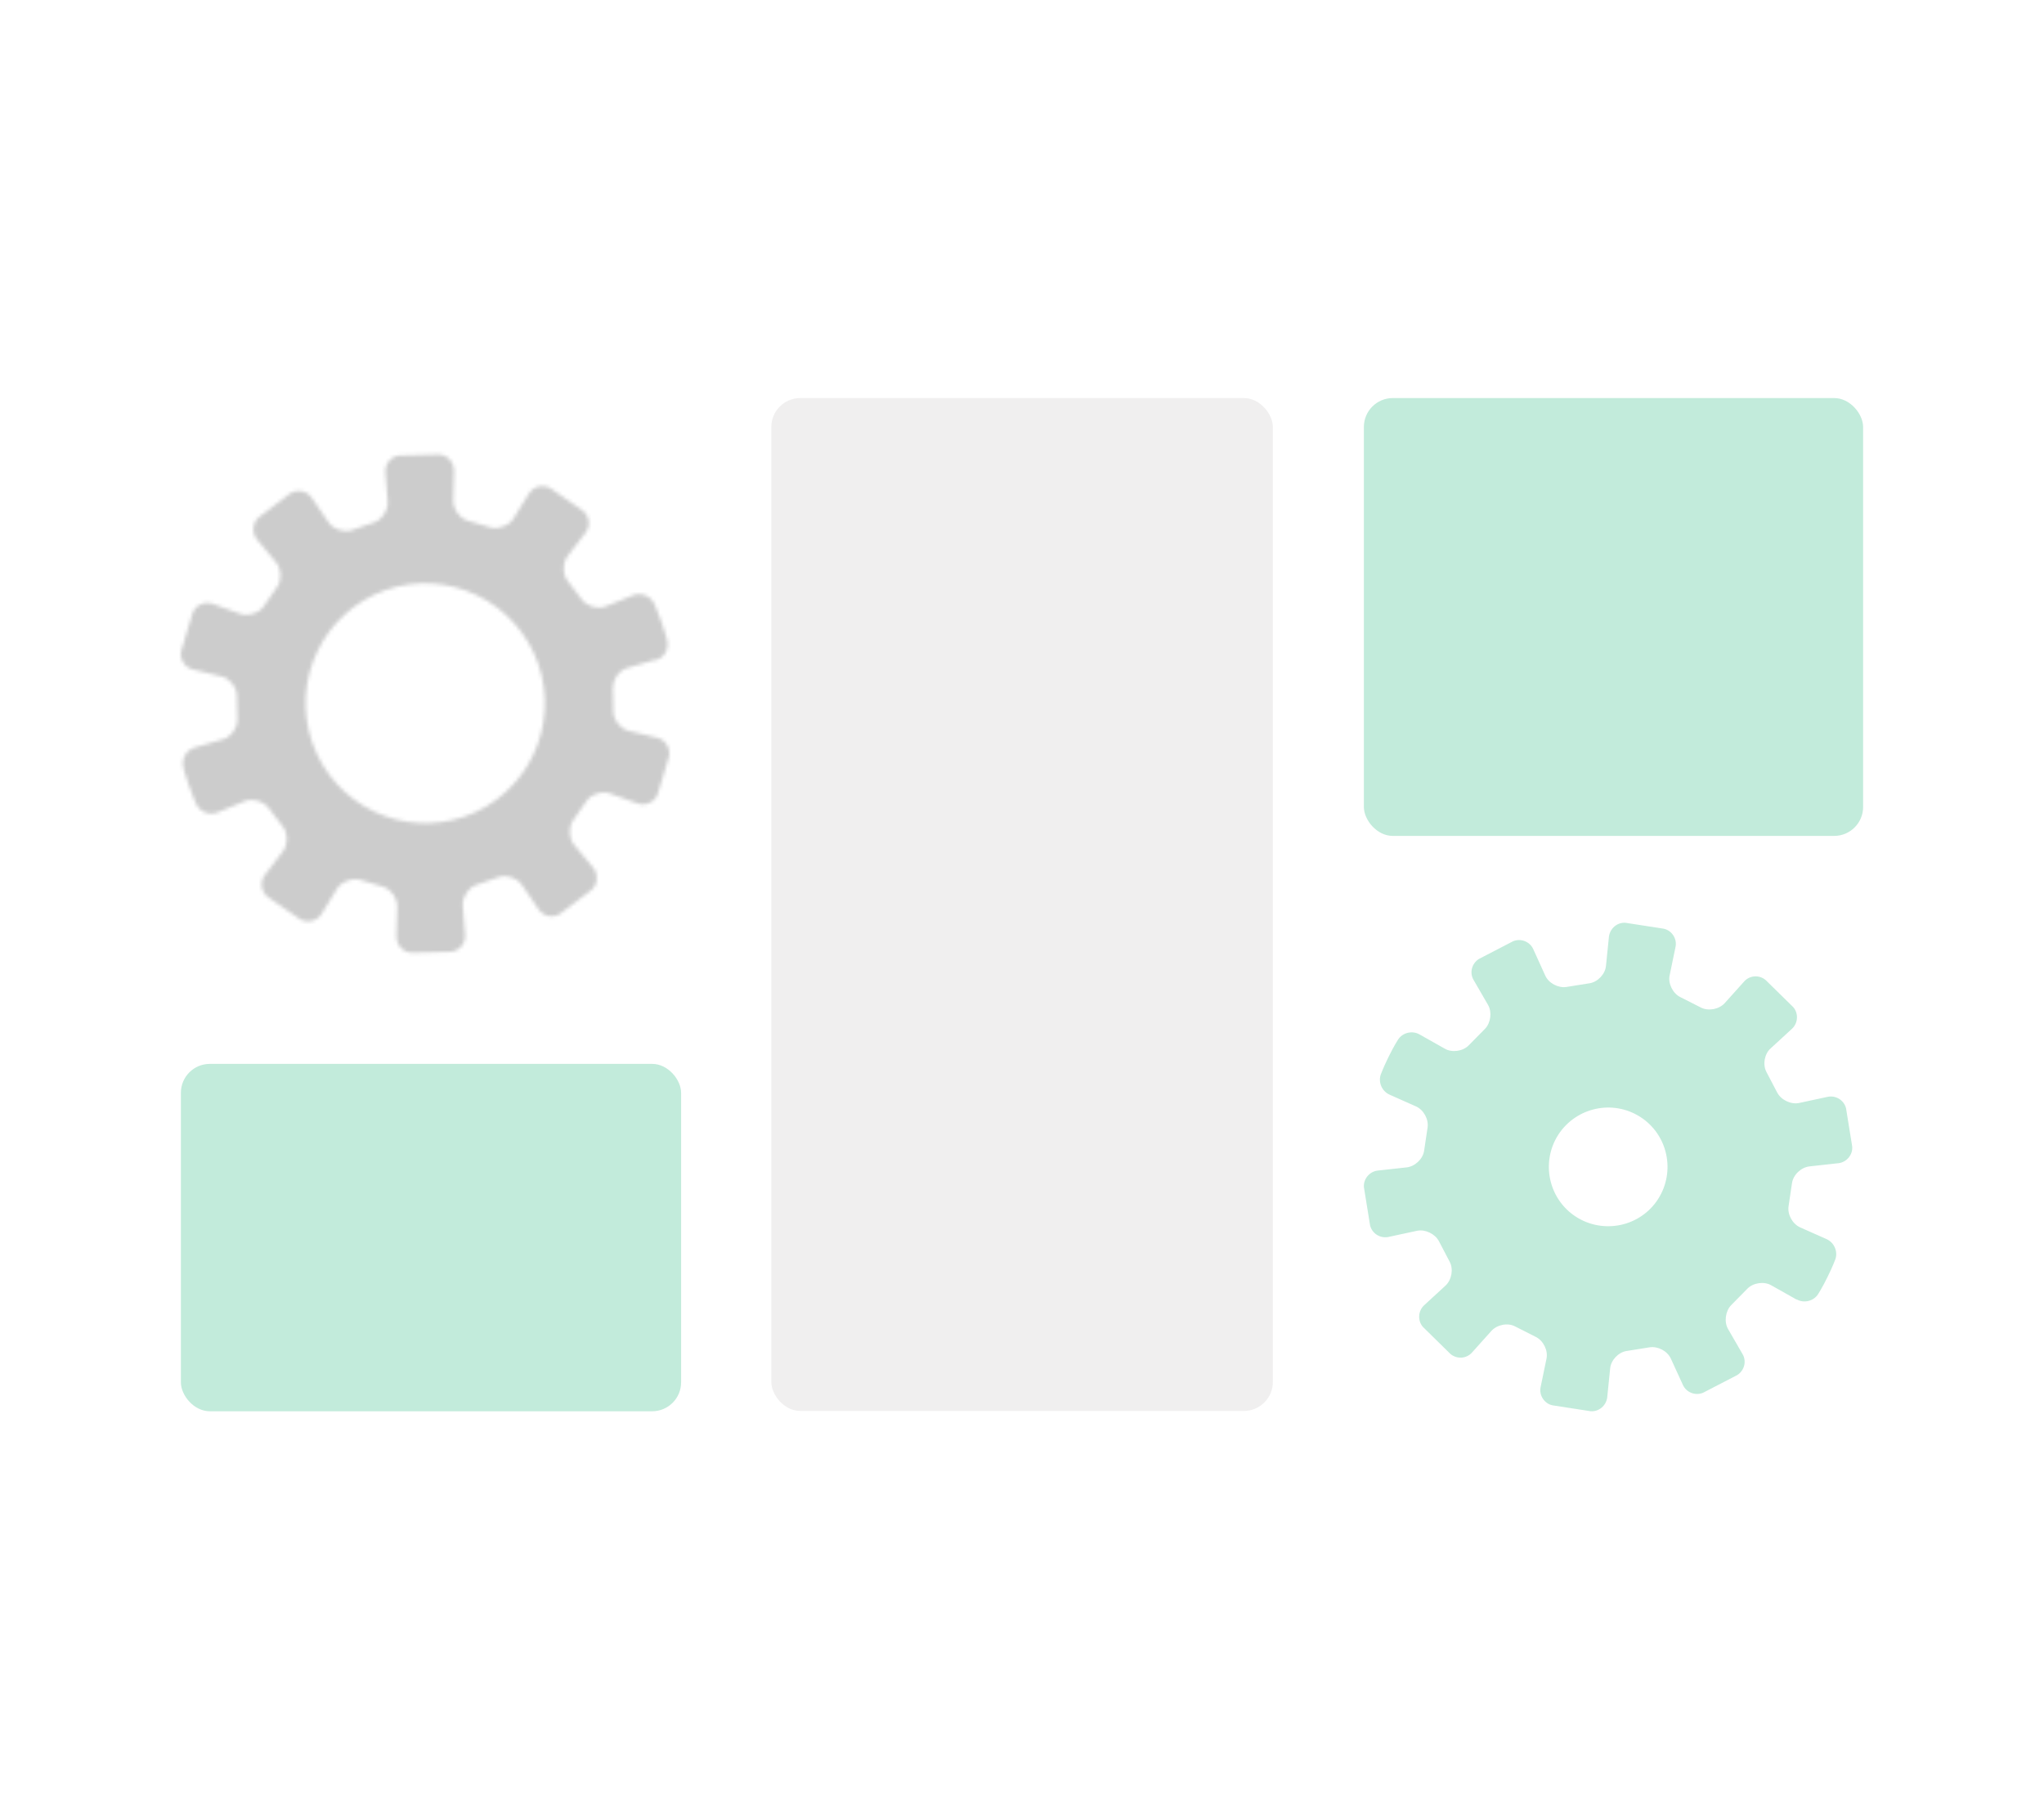 <svg width="565" height="500" viewBox="0 0 565 500" fill="none" xmlns="http://www.w3.org/2000/svg" xmlns:xlink="http://www.w3.org/1999/xlink">
<mask id="mask0_5280_6954" style="mask-type:alpha" maskUnits="userSpaceOnUse" x="50" y="125" width="135" height="139">
<path d="M181.304 182.439C183.588 181.747 184.973 179.324 184.419 177.039C184.419 177.039 183.934 174.893 182.827 171.847C181.719 168.732 180.819 166.794 180.819 166.794C179.781 164.648 177.219 163.678 175.004 164.509L167.458 167.555C165.312 168.455 162.335 167.624 160.882 165.755L156.866 160.494C155.413 158.625 155.482 155.579 156.866 153.71L161.851 147.202C163.305 145.333 162.958 142.633 161.089 141.11L152.159 134.949C150.151 133.772 147.452 134.395 146.205 136.403L141.913 143.326C140.667 145.333 137.829 146.372 135.544 145.749L129.245 143.879C126.96 143.187 125.23 140.695 125.299 138.341L125.506 130.103C125.506 127.749 123.707 125.742 121.353 125.603L110.484 125.88C108.13 126.088 106.33 128.165 106.538 130.519L107.161 138.687C107.3 141.041 105.638 143.603 103.423 144.364L97.262 146.51C95.046 147.272 92.139 146.302 90.824 144.364L86.185 137.58C84.87 135.641 82.17 135.088 80.163 136.403L71.509 142.979C69.778 144.572 69.571 147.272 71.025 149.071L76.286 155.371C77.809 157.171 77.947 160.217 76.632 162.155L72.894 167.555C71.578 169.494 68.671 170.394 66.456 169.632L58.771 166.863C56.556 166.101 54.064 167.209 53.233 169.424L50.118 179.808C49.564 182.093 51.018 184.447 53.302 185L61.264 186.939C63.548 187.493 65.486 189.916 65.486 192.269L65.625 198.846C65.625 201.2 63.894 203.692 61.61 204.315L53.787 206.599C51.502 207.292 50.118 209.715 50.672 211.999C50.672 211.999 51.156 214.145 52.264 217.191C53.372 220.306 54.272 222.245 54.272 222.245C55.31 224.391 57.871 225.36 60.087 224.529L67.632 221.414C69.778 220.514 72.755 221.345 74.209 223.214L78.224 228.475C79.678 230.344 79.609 233.39 78.224 235.26L73.24 241.767C71.786 243.636 72.132 246.336 74.001 247.859L82.932 254.02C84.939 255.197 87.639 254.574 88.885 252.566L93.177 245.574C94.423 243.567 97.262 242.528 99.546 243.151L105.846 245.021C108.13 245.713 109.861 248.205 109.792 250.559L109.584 258.797C109.584 261.151 111.384 263.158 113.738 263.297L124.607 263.02C126.96 262.812 128.76 260.735 128.552 258.381L127.929 250.213C127.791 247.859 129.452 245.297 131.668 244.536L137.829 242.39C140.044 241.628 142.952 242.598 144.267 244.536L148.905 251.32C150.221 253.259 152.921 253.812 154.859 252.497L163.512 245.921C165.243 244.398 165.451 241.628 163.997 239.829L158.736 233.529C157.213 231.729 157.074 228.683 158.389 226.745L162.128 221.345C163.443 219.406 166.351 218.507 168.566 219.268L176.25 222.037C178.465 222.799 180.958 221.691 181.788 219.476L184.904 209.092C185.388 206.807 184.004 204.453 181.719 203.9L173.758 201.961C171.473 201.407 169.535 198.984 169.535 196.631L169.397 190.054C169.397 187.7 171.127 185.208 173.412 184.585L181.235 182.301L181.304 182.439ZM128.483 225.637C111.246 231.66 92.416 222.522 86.324 205.284C80.301 187.977 89.37 169.147 106.607 163.055C123.845 157.033 142.675 166.171 148.767 183.408C154.79 200.715 145.721 219.545 128.483 225.637Z" fill="#5E5E5E"/>
</mask>
<g mask="url(#mask0_5280_6954)">
<rect x="-192.296" y="-11.467" width="619.254" height="411.55" fill="url(#pattern0_5280_6954)"/>
</g>
<path d="M444.737 258.888C445.009 256.579 447.047 254.812 449.356 255.016L459.885 256.647C462.126 257.122 463.621 259.432 463.146 261.673L461.515 269.552C461.039 271.794 462.398 274.511 464.436 275.53L470.209 278.451C472.247 279.47 475.168 278.926 476.73 277.228L482.097 271.25C483.659 269.485 486.307 269.349 488.073 270.843L495.682 278.315C497.176 280.013 497.04 282.73 495.342 284.292L489.433 289.726C487.735 291.22 487.191 294.209 488.277 296.247L491.267 301.953C492.354 303.99 495.07 305.281 497.312 304.805L505.19 303.107C507.5 302.631 509.742 304.058 510.285 306.299L511.983 316.828C512.187 319.069 510.489 321.175 508.18 321.447L500.164 322.33C497.855 322.601 495.681 324.639 495.342 326.949L494.391 333.333C494.051 335.643 495.477 338.224 497.583 339.175L504.919 342.436C507.025 343.387 508.112 345.9 507.297 348.074C507.291 348.09 506.544 350.123 505.123 352.964C503.704 355.87 502.554 357.633 502.542 357.651C501.325 359.544 498.695 360.226 496.661 359.094C496.648 359.087 496.632 359.096 496.632 359.111C496.632 359.126 496.616 359.136 496.603 359.129L489.636 355.206C487.666 354.051 484.677 354.458 483.047 356.088L478.496 360.708C476.934 362.338 476.526 365.327 477.681 367.296L481.688 374.224C482.843 376.194 482.164 378.776 480.194 379.999L470.753 384.889C468.647 385.772 466.134 384.821 465.183 382.715L461.854 375.447C460.903 373.341 458.254 371.983 456.013 372.323L449.628 373.341C447.386 373.681 445.281 375.855 445.077 378.165L444.262 386.179C443.99 388.421 441.953 390.186 439.644 389.983L429.115 388.353C426.874 387.878 425.379 385.568 425.854 383.327L427.484 375.447C427.96 373.205 426.601 370.489 424.563 369.47L418.79 366.549C416.752 365.463 413.832 366.074 412.27 367.772L406.903 373.75C405.341 375.515 402.692 375.651 400.926 374.157L393.318 366.685C391.824 364.987 391.96 362.27 393.658 360.708L399.567 355.274C401.265 353.712 401.809 350.723 400.723 348.685L397.733 342.979C396.647 340.941 393.93 339.651 391.688 340.126L383.809 341.825C381.499 342.3 379.258 340.873 378.715 338.632L377.017 328.104C376.813 325.862 378.511 323.757 380.82 323.485L388.835 322.602C391.144 322.33 393.318 320.292 393.658 317.983L394.609 311.598C394.949 309.289 393.522 306.707 391.417 305.756L384.081 302.496C381.975 301.545 380.888 299.032 381.703 296.858C381.71 296.84 382.457 294.808 383.877 291.967C385.299 289.057 386.45 287.293 386.458 287.281C387.681 285.379 390.329 284.7 392.367 285.854L399.363 289.793C401.333 290.948 404.322 290.541 405.952 288.911L410.504 284.292C412.066 282.662 412.473 279.673 411.318 277.704L407.311 270.775C406.156 268.805 406.836 266.224 408.806 265.001L418.247 260.111C420.353 259.228 422.865 260.179 423.816 262.285L427.146 269.621C428.097 271.726 430.745 273.084 432.986 272.745L439.371 271.726C441.613 271.386 443.719 269.212 443.923 266.903L444.737 258.888ZM453.433 308.677C445.825 303.787 435.704 305.96 430.745 313.568C425.855 321.175 428.028 331.364 435.636 336.254C443.243 341.145 453.432 338.971 458.322 331.364C463.213 323.756 461.04 313.568 453.433 308.677Z" fill="url(#pattern1_5280_6954)"/>
<rect x="213.21" y="110" width="138.628" height="279.911" rx="8" fill="url(#pattern2_5280_6954)"/>
<rect x="377" y="110" width="138" height="121" rx="8" fill="url(#pattern3_5280_6954)"/>
<rect x="50" y="294" width="138.271" height="96" rx="8" fill="url(#pattern4_5280_6954)"/>
<defs>
<pattern id="pattern0_5280_6954" patternUnits="userSpaceOnUse" patternTransform="matrix(5.765 0 0 5.765 -192.296 -11.467)" preserveAspectRatio="none" viewBox="0 0 5.765 5.765" width="1" height="1">
<g id="pattern0_5280_6954_inner">
<path d="M0.583 2.882C0.261 2.882 0 2.621 0 2.299V0.583C0 0.261 0.261 0 0.583 0H2.299C2.621 0 2.882 0.261 2.882 0.583V2.299C2.882 2.621 2.621 2.882 2.299 2.882H0.583Z" fill="#2B2B2B"/>
</g>
</pattern><pattern id="pattern1_5280_6954" patternUnits="userSpaceOnUse" patternTransform="matrix(5.765 0 0 5.765 376.813 254.812)" preserveAspectRatio="none" viewBox="0 0 5.765 5.765" width="1" height="1">
<g id="pattern1_5280_6954_inner">
<path d="M0.583 2.882C0.261 2.882 0 2.621 0 2.299V0.583C0 0.261 0.261 0 0.583 0H2.299C2.621 0 2.882 0.261 2.882 0.583V2.299C2.882 2.621 2.621 2.882 2.299 2.882H0.583Z" fill="#00AD68"/>
</g>
</pattern><pattern id="pattern2_5280_6954" patternUnits="userSpaceOnUse" patternTransform="matrix(5.765 0 0 5.765 213.21 110)" preserveAspectRatio="none" viewBox="0 0 5.765 5.765" width="1" height="1">
<g id="pattern2_5280_6954_inner">
<path d="M0.583 2.882C0.261 2.882 0 2.621 0 2.299V0.583C0 0.261 0.261 0 0.583 0H2.299C2.621 0 2.882 0.261 2.882 0.583V2.299C2.882 2.621 2.621 2.882 2.299 2.882H0.583Z" fill="#BFBEBB"/>
</g>
</pattern><pattern id="pattern3_5280_6954" patternUnits="userSpaceOnUse" patternTransform="matrix(5.765 0 0 5.765 377 110)" preserveAspectRatio="none" viewBox="0 0 5.765 5.765" width="1" height="1">
<g id="pattern3_5280_6954_inner">
<path d="M0.583 2.882C0.261 2.882 0 2.621 0 2.299V0.583C0 0.261 0.261 0 0.583 0H2.299C2.621 0 2.882 0.261 2.882 0.583V2.299C2.882 2.621 2.621 2.882 2.299 2.882H0.583Z" fill="#00AD68"/>
</g>
</pattern><pattern id="pattern4_5280_6954" patternUnits="userSpaceOnUse" patternTransform="matrix(5.765 0 0 5.765 50 294)" preserveAspectRatio="none" viewBox="0 0 5.765 5.765" width="1" height="1">
<g id="pattern4_5280_6954_inner">
<path d="M0.583 2.882C0.261 2.882 0 2.621 0 2.299V0.583C0 0.261 0.261 0 0.583 0H2.299C2.621 0 2.882 0.261 2.882 0.583V2.299C2.882 2.621 2.621 2.882 2.299 2.882H0.583Z" fill="#00AD68"/>
</g>
</pattern></defs>
</svg>
